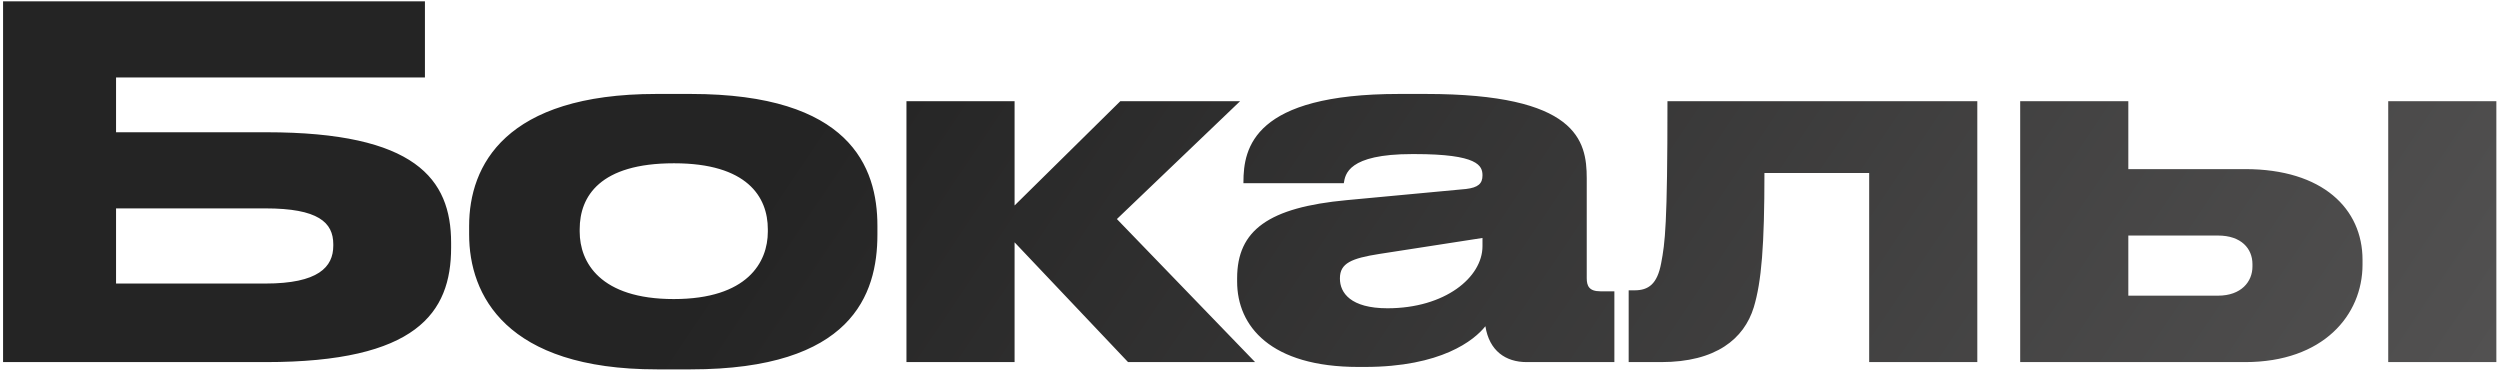 <?xml version="1.0" encoding="UTF-8"?> <svg xmlns="http://www.w3.org/2000/svg" width="649" height="96" viewBox="0 0 649 96" fill="none"><path d="M0.797 94V0.347H110.312V20.109H30.127V34.334H69.149C107.794 34.334 117.109 46.418 117.109 63.034V64.293C117.109 81.286 108.046 94 69.023 94H0.797ZM30.127 73.608H68.898C82.618 73.608 86.521 69.328 86.521 63.789V63.412C86.521 57.747 82.618 54.097 68.898 54.097H30.127V73.608ZM179.314 95.888H170.502C131.228 95.888 121.787 76.503 121.787 60.894V58.628C121.787 43.019 131.102 24.389 170.376 24.389H179.314C220.602 24.389 227.777 43.271 227.777 58.628V60.894C227.777 76.503 221.105 95.888 179.314 95.888ZM174.908 77.636C194.041 77.636 199.328 68.069 199.328 60.139V59.509C199.328 51.075 193.915 42.39 175.034 42.39H174.908C155.774 42.39 150.487 50.95 150.487 59.509V60.139C150.487 68.069 155.774 77.636 174.908 77.636ZM292.841 94L263.385 62.908V94H235.315V26.277H263.385V53.341L290.827 26.277H321.919L289.946 56.866L325.821 94H292.841ZM384.853 63.915V61.775L358.041 65.929C350.866 67.062 347.845 68.321 347.845 72.223V72.349C347.845 75.999 350.614 80.028 360.181 80.028C375.161 80.028 384.853 71.971 384.853 63.915ZM385.608 84.685C382.713 88.335 374.153 95.259 354.265 95.259H352.628C329.844 95.259 321.159 84.685 321.159 73.104V72.223C321.159 59.761 329.341 53.845 349.607 51.957L380.573 49.061C383.72 48.684 384.853 47.677 384.853 45.537C384.853 43.019 383.72 39.998 367.23 39.998H366.601C349.859 39.998 349.23 45.285 348.852 47.551H322.795V47.299C322.795 38.362 325.439 24.389 363.202 24.389H370.125C409.399 24.389 411.917 36.474 411.917 46.292V72.223C411.917 74.237 412.546 75.622 415.442 75.622H419.092V94H396.308C390.895 94 386.615 91.105 385.608 84.685ZM485.238 94V44.907H458.048C458.048 63.789 457.293 73.104 455.279 79.776C452.762 87.958 445.461 94 431.236 94H422.802V75.37H424.313C427.963 75.37 430.229 73.734 431.236 68.321C432.243 63.034 432.873 58.628 432.873 26.277H513.309V94H485.238ZM524.441 94V26.277H552.512V43.9H582.849C602.989 43.9 613.311 54.222 613.311 67.44V68.698C613.311 81.79 603.115 94 582.849 94H524.441ZM552.512 76.755H575.8C581.842 76.755 584.737 73.104 584.737 69.202V68.573C584.737 64.544 581.842 61.146 575.8 61.146H552.512V76.755ZM648.054 26.277V94H619.983V26.277H648.054Z" fill="url(#paint0_linear_2007_155)"></path><defs><linearGradient id="paint0_linear_2007_155" x1="226.345" y1="8.083" x2="555.316" y2="228.799" gradientUnits="userSpaceOnUse"><stop stop-color="#242424"></stop><stop offset="1" stop-color="#525151"></stop></linearGradient></defs></svg> 